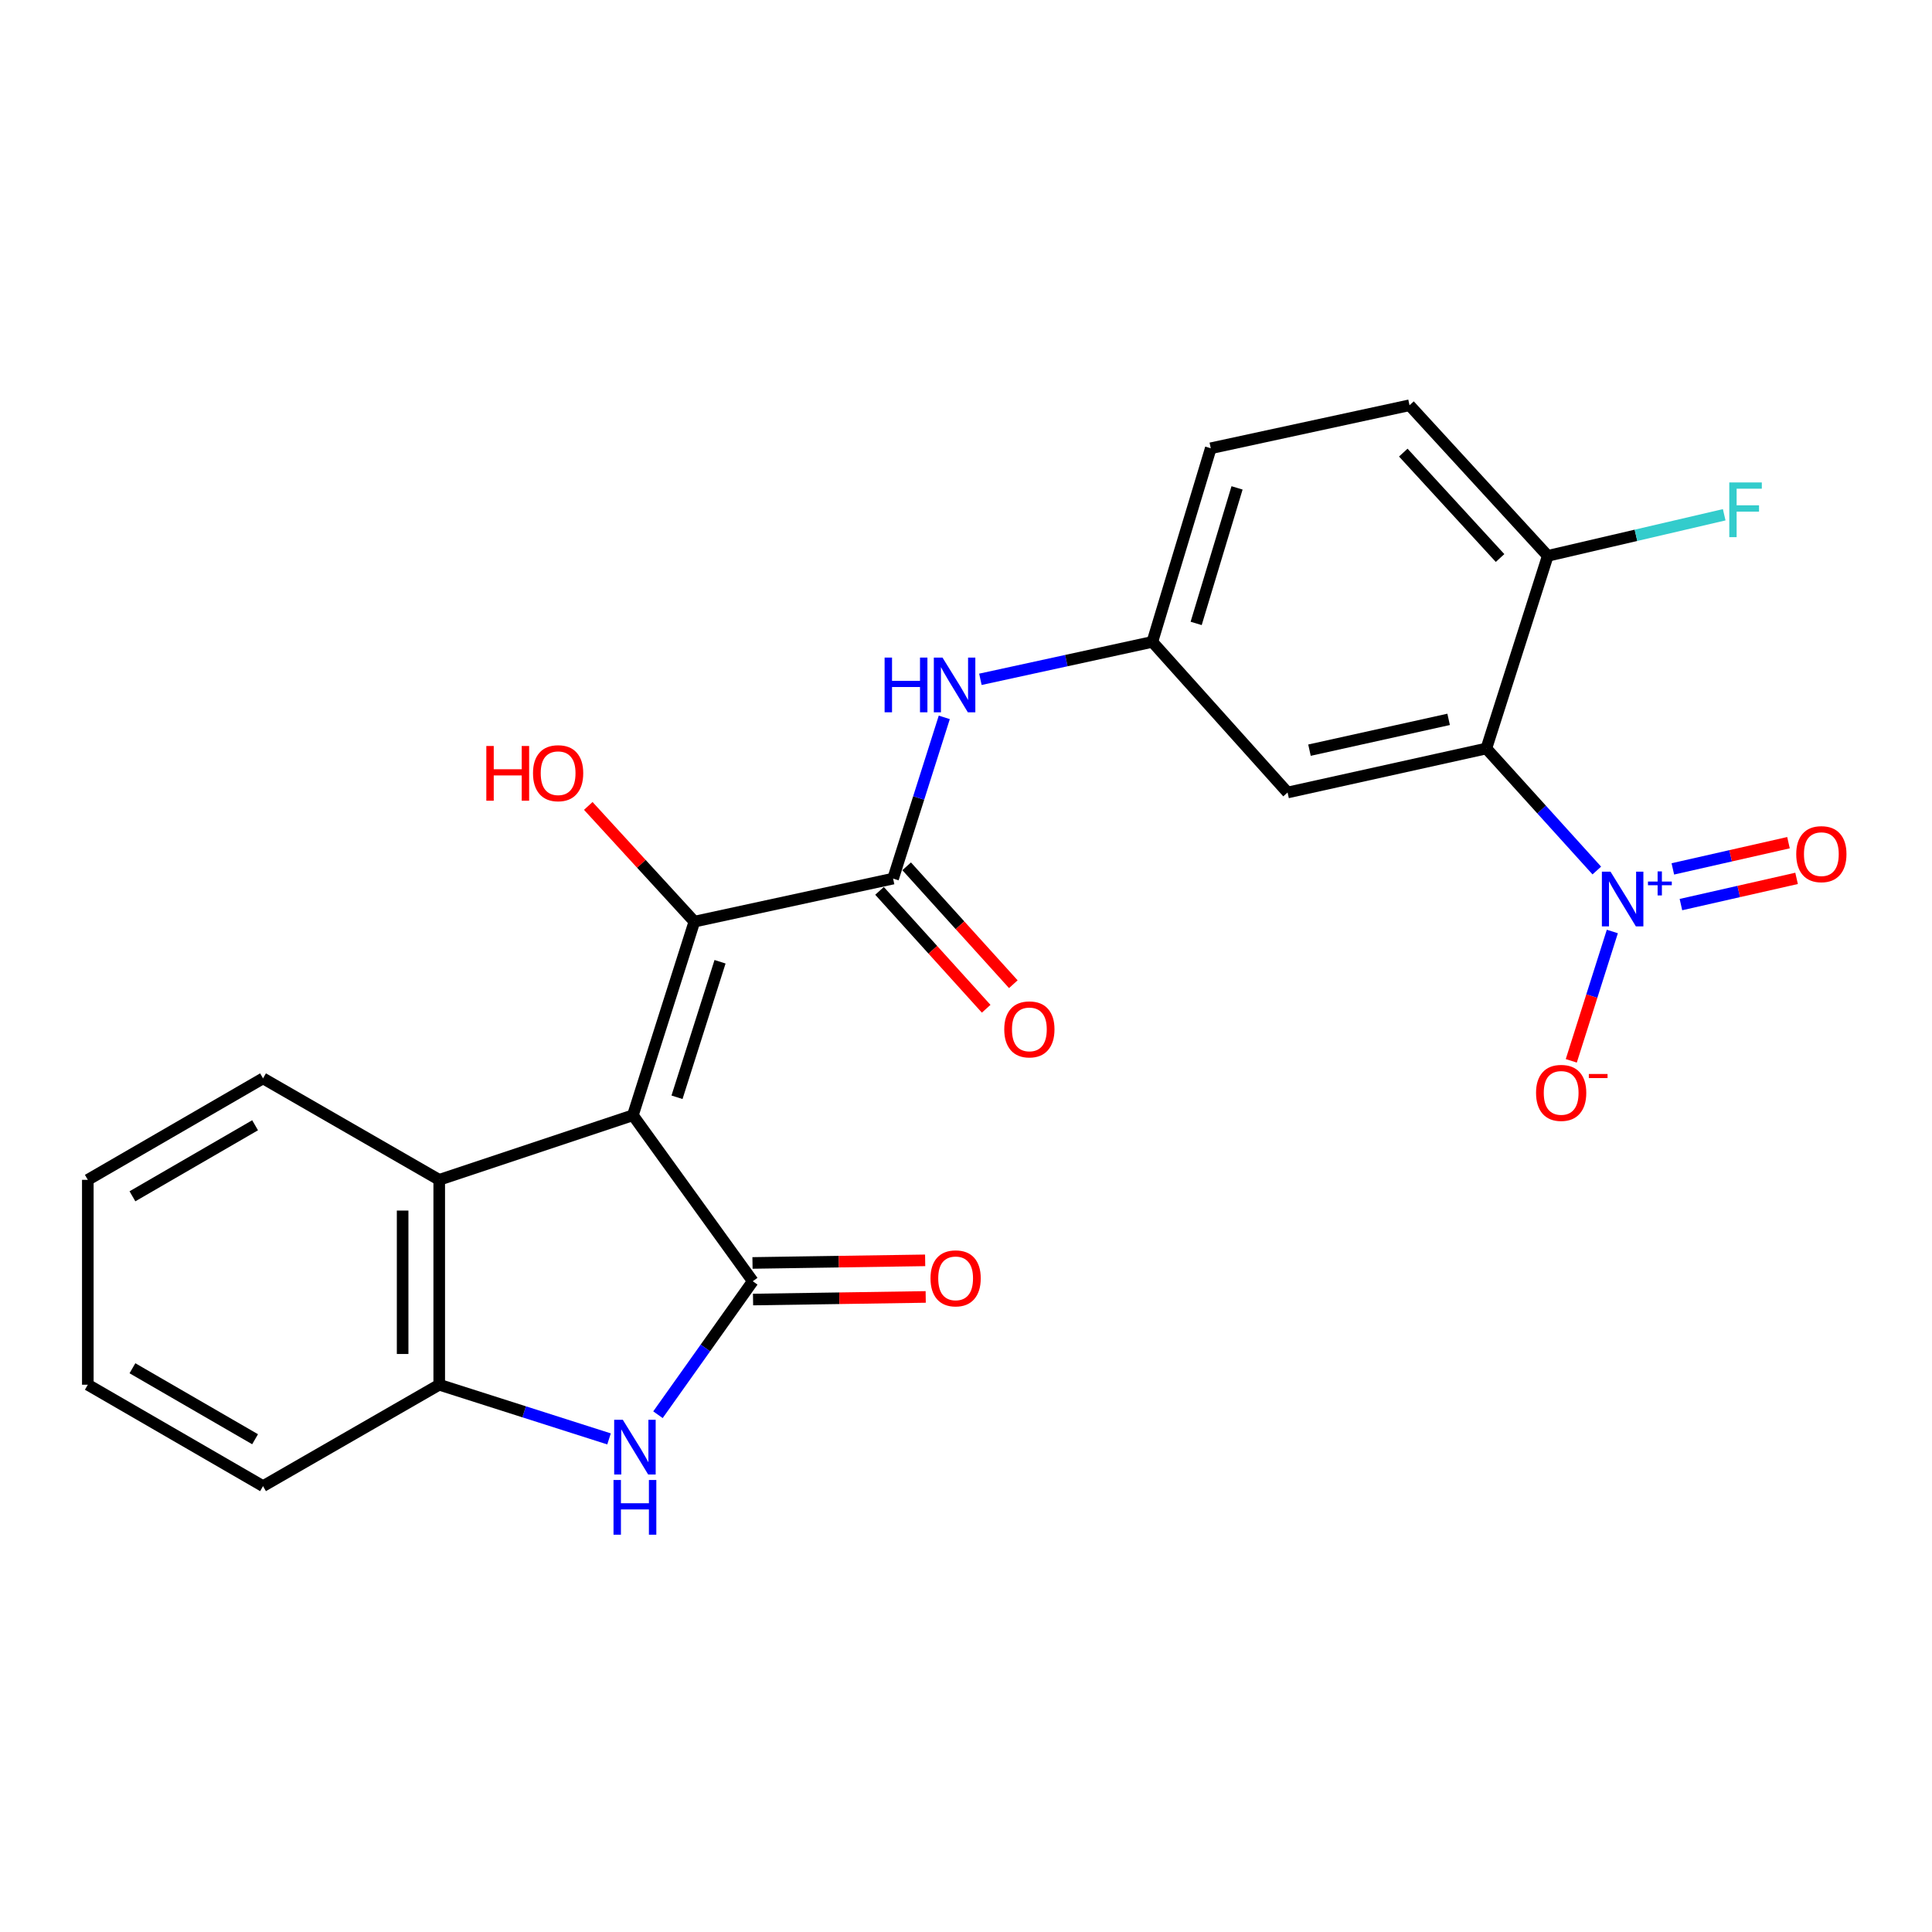 <?xml version='1.0' encoding='iso-8859-1'?>
<svg version='1.1' baseProfile='full'
              xmlns='http://www.w3.org/2000/svg'
                      xmlns:rdkit='http://www.rdkit.org/xml'
                      xmlns:xlink='http://www.w3.org/1999/xlink'
                  xml:space='preserve'
width='1000px' height='1000px' viewBox='0 0 1000 1000'>
<!-- END OF HEADER -->
<rect style='opacity:1.0;fill:#FFFFFF;stroke:none' width='1000' height='1000' x='0' y='0'> </rect>
<path class='bond-0' d='M 327.591,577.245 L 389.634,663.169' style='fill:none;fill-rule:evenodd;stroke:#000000;stroke-width:6px;stroke-linecap:butt;stroke-linejoin:miter;stroke-opacity:1' />
<path class='bond-3' d='M 327.591,577.245 L 359.407,477.039' style='fill:none;fill-rule:evenodd;stroke:#000000;stroke-width:6px;stroke-linecap:butt;stroke-linejoin:miter;stroke-opacity:1' />
<path class='bond-3' d='M 350.419,567.947 L 372.691,497.803' style='fill:none;fill-rule:evenodd;stroke:#000000;stroke-width:6px;stroke-linecap:butt;stroke-linejoin:miter;stroke-opacity:1' />
<path class='bond-6' d='M 327.591,577.245 L 227.343,610.682' style='fill:none;fill-rule:evenodd;stroke:#000000;stroke-width:6px;stroke-linecap:butt;stroke-linejoin:miter;stroke-opacity:1' />
<path class='bond-4' d='M 389.634,663.169 L 365.098,697.713' style='fill:none;fill-rule:evenodd;stroke:#000000;stroke-width:6px;stroke-linecap:butt;stroke-linejoin:miter;stroke-opacity:1' />
<path class='bond-4' d='M 365.098,697.713 L 340.561,732.257' style='fill:none;fill-rule:evenodd;stroke:#0000FF;stroke-width:6px;stroke-linecap:butt;stroke-linejoin:miter;stroke-opacity:1' />
<path class='bond-12' d='M 389.776,672.64 L 434.461,671.968' style='fill:none;fill-rule:evenodd;stroke:#000000;stroke-width:6px;stroke-linecap:butt;stroke-linejoin:miter;stroke-opacity:1' />
<path class='bond-12' d='M 434.461,671.968 L 479.146,671.296' style='fill:none;fill-rule:evenodd;stroke:#FF0000;stroke-width:6px;stroke-linecap:butt;stroke-linejoin:miter;stroke-opacity:1' />
<path class='bond-12' d='M 389.492,653.698 L 434.176,653.026' style='fill:none;fill-rule:evenodd;stroke:#000000;stroke-width:6px;stroke-linecap:butt;stroke-linejoin:miter;stroke-opacity:1' />
<path class='bond-12' d='M 434.176,653.026 L 478.861,652.354' style='fill:none;fill-rule:evenodd;stroke:#FF0000;stroke-width:6px;stroke-linecap:butt;stroke-linejoin:miter;stroke-opacity:1' />
<path class='bond-1' d='M 826.503,450.578 L 797.919,419' style='fill:none;fill-rule:evenodd;stroke:#0000FF;stroke-width:6px;stroke-linecap:butt;stroke-linejoin:miter;stroke-opacity:1' />
<path class='bond-1' d='M 797.919,419 L 769.334,387.421' style='fill:none;fill-rule:evenodd;stroke:#000000;stroke-width:6px;stroke-linecap:butt;stroke-linejoin:miter;stroke-opacity:1' />
<path class='bond-11' d='M 834.543,482.135 L 823.919,515.61' style='fill:none;fill-rule:evenodd;stroke:#0000FF;stroke-width:6px;stroke-linecap:butt;stroke-linejoin:miter;stroke-opacity:1' />
<path class='bond-11' d='M 823.919,515.61 L 813.294,549.085' style='fill:none;fill-rule:evenodd;stroke:#FF0000;stroke-width:6px;stroke-linecap:butt;stroke-linejoin:miter;stroke-opacity:1' />
<path class='bond-13' d='M 870.047,468.216 L 899.977,461.43' style='fill:none;fill-rule:evenodd;stroke:#0000FF;stroke-width:6px;stroke-linecap:butt;stroke-linejoin:miter;stroke-opacity:1' />
<path class='bond-13' d='M 899.977,461.43 L 929.907,454.643' style='fill:none;fill-rule:evenodd;stroke:#FF0000;stroke-width:6px;stroke-linecap:butt;stroke-linejoin:miter;stroke-opacity:1' />
<path class='bond-13' d='M 865.858,449.741 L 895.788,442.954' style='fill:none;fill-rule:evenodd;stroke:#0000FF;stroke-width:6px;stroke-linecap:butt;stroke-linejoin:miter;stroke-opacity:1' />
<path class='bond-13' d='M 895.788,442.954 L 925.718,436.168' style='fill:none;fill-rule:evenodd;stroke:#FF0000;stroke-width:6px;stroke-linecap:butt;stroke-linejoin:miter;stroke-opacity:1' />
<path class='bond-2' d='M 769.334,387.421 L 666.445,410.196' style='fill:none;fill-rule:evenodd;stroke:#000000;stroke-width:6px;stroke-linecap:butt;stroke-linejoin:miter;stroke-opacity:1' />
<path class='bond-2' d='M 749.807,372.341 L 677.784,388.283' style='fill:none;fill-rule:evenodd;stroke:#000000;stroke-width:6px;stroke-linecap:butt;stroke-linejoin:miter;stroke-opacity:1' />
<path class='bond-26' d='M 769.334,387.421 L 801.119,287.71' style='fill:none;fill-rule:evenodd;stroke:#000000;stroke-width:6px;stroke-linecap:butt;stroke-linejoin:miter;stroke-opacity:1' />
<path class='bond-5' d='M 359.407,477.039 L 462.265,454.758' style='fill:none;fill-rule:evenodd;stroke:#000000;stroke-width:6px;stroke-linecap:butt;stroke-linejoin:miter;stroke-opacity:1' />
<path class='bond-17' d='M 359.407,477.039 L 331.948,447.093' style='fill:none;fill-rule:evenodd;stroke:#000000;stroke-width:6px;stroke-linecap:butt;stroke-linejoin:miter;stroke-opacity:1' />
<path class='bond-17' d='M 331.948,447.093 L 304.49,417.147' style='fill:none;fill-rule:evenodd;stroke:#FF0000;stroke-width:6px;stroke-linecap:butt;stroke-linejoin:miter;stroke-opacity:1' />
<path class='bond-24' d='M 315.235,744.775 L 271.289,730.752' style='fill:none;fill-rule:evenodd;stroke:#0000FF;stroke-width:6px;stroke-linecap:butt;stroke-linejoin:miter;stroke-opacity:1' />
<path class='bond-24' d='M 271.289,730.752 L 227.343,716.729' style='fill:none;fill-rule:evenodd;stroke:#000000;stroke-width:6px;stroke-linecap:butt;stroke-linejoin:miter;stroke-opacity:1' />
<path class='bond-8' d='M 462.265,454.758 L 475.513,413.034' style='fill:none;fill-rule:evenodd;stroke:#000000;stroke-width:6px;stroke-linecap:butt;stroke-linejoin:miter;stroke-opacity:1' />
<path class='bond-8' d='M 475.513,413.034 L 488.761,371.31' style='fill:none;fill-rule:evenodd;stroke:#0000FF;stroke-width:6px;stroke-linecap:butt;stroke-linejoin:miter;stroke-opacity:1' />
<path class='bond-15' d='M 455.241,461.113 L 482.843,491.622' style='fill:none;fill-rule:evenodd;stroke:#000000;stroke-width:6px;stroke-linecap:butt;stroke-linejoin:miter;stroke-opacity:1' />
<path class='bond-15' d='M 482.843,491.622 L 510.444,522.132' style='fill:none;fill-rule:evenodd;stroke:#FF0000;stroke-width:6px;stroke-linecap:butt;stroke-linejoin:miter;stroke-opacity:1' />
<path class='bond-15' d='M 469.289,448.403 L 496.891,478.913' style='fill:none;fill-rule:evenodd;stroke:#000000;stroke-width:6px;stroke-linecap:butt;stroke-linejoin:miter;stroke-opacity:1' />
<path class='bond-15' d='M 496.891,478.913 L 524.493,509.422' style='fill:none;fill-rule:evenodd;stroke:#FF0000;stroke-width:6px;stroke-linecap:butt;stroke-linejoin:miter;stroke-opacity:1' />
<path class='bond-7' d='M 227.343,610.682 L 227.343,716.729' style='fill:none;fill-rule:evenodd;stroke:#000000;stroke-width:6px;stroke-linecap:butt;stroke-linejoin:miter;stroke-opacity:1' />
<path class='bond-7' d='M 208.398,626.589 L 208.398,700.822' style='fill:none;fill-rule:evenodd;stroke:#000000;stroke-width:6px;stroke-linecap:butt;stroke-linejoin:miter;stroke-opacity:1' />
<path class='bond-20' d='M 227.343,610.682 L 136.146,558.164' style='fill:none;fill-rule:evenodd;stroke:#000000;stroke-width:6px;stroke-linecap:butt;stroke-linejoin:miter;stroke-opacity:1' />
<path class='bond-21' d='M 227.343,716.729 L 136.146,769.216' style='fill:none;fill-rule:evenodd;stroke:#000000;stroke-width:6px;stroke-linecap:butt;stroke-linejoin:miter;stroke-opacity:1' />
<path class='bond-14' d='M 507.451,351.613 L 551.953,341.926' style='fill:none;fill-rule:evenodd;stroke:#0000FF;stroke-width:6px;stroke-linecap:butt;stroke-linejoin:miter;stroke-opacity:1' />
<path class='bond-14' d='M 551.953,341.926 L 596.455,332.24' style='fill:none;fill-rule:evenodd;stroke:#000000;stroke-width:6px;stroke-linecap:butt;stroke-linejoin:miter;stroke-opacity:1' />
<path class='bond-9' d='M 666.445,410.196 L 596.455,332.24' style='fill:none;fill-rule:evenodd;stroke:#000000;stroke-width:6px;stroke-linecap:butt;stroke-linejoin:miter;stroke-opacity:1' />
<path class='bond-10' d='M 801.119,287.71 L 729.562,209.764' style='fill:none;fill-rule:evenodd;stroke:#000000;stroke-width:6px;stroke-linecap:butt;stroke-linejoin:miter;stroke-opacity:1' />
<path class='bond-10' d='M 776.43,288.83 L 726.34,234.267' style='fill:none;fill-rule:evenodd;stroke:#000000;stroke-width:6px;stroke-linecap:butt;stroke-linejoin:miter;stroke-opacity:1' />
<path class='bond-19' d='M 801.119,287.71 L 846.782,277.077' style='fill:none;fill-rule:evenodd;stroke:#000000;stroke-width:6px;stroke-linecap:butt;stroke-linejoin:miter;stroke-opacity:1' />
<path class='bond-19' d='M 846.782,277.077 L 892.445,266.444' style='fill:none;fill-rule:evenodd;stroke:#33CCCC;stroke-width:6px;stroke-linecap:butt;stroke-linejoin:miter;stroke-opacity:1' />
<path class='bond-18' d='M 596.455,332.24 L 626.693,232.023' style='fill:none;fill-rule:evenodd;stroke:#000000;stroke-width:6px;stroke-linecap:butt;stroke-linejoin:miter;stroke-opacity:1' />
<path class='bond-18' d='M 619.128,322.68 L 640.294,252.528' style='fill:none;fill-rule:evenodd;stroke:#000000;stroke-width:6px;stroke-linecap:butt;stroke-linejoin:miter;stroke-opacity:1' />
<path class='bond-16' d='M 729.562,209.764 L 626.693,232.023' style='fill:none;fill-rule:evenodd;stroke:#000000;stroke-width:6px;stroke-linecap:butt;stroke-linejoin:miter;stroke-opacity:1' />
<path class='bond-22' d='M 136.146,558.164 L 45.455,610.682' style='fill:none;fill-rule:evenodd;stroke:#000000;stroke-width:6px;stroke-linecap:butt;stroke-linejoin:miter;stroke-opacity:1' />
<path class='bond-22' d='M 132.036,582.435 L 68.552,619.198' style='fill:none;fill-rule:evenodd;stroke:#000000;stroke-width:6px;stroke-linecap:butt;stroke-linejoin:miter;stroke-opacity:1' />
<path class='bond-25' d='M 136.146,769.216 L 45.455,716.729' style='fill:none;fill-rule:evenodd;stroke:#000000;stroke-width:6px;stroke-linecap:butt;stroke-linejoin:miter;stroke-opacity:1' />
<path class='bond-25' d='M 132.032,744.946 L 68.548,708.206' style='fill:none;fill-rule:evenodd;stroke:#000000;stroke-width:6px;stroke-linecap:butt;stroke-linejoin:miter;stroke-opacity:1' />
<path class='bond-23' d='M 45.455,610.682 L 45.455,716.729' style='fill:none;fill-rule:evenodd;stroke:#000000;stroke-width:6px;stroke-linecap:butt;stroke-linejoin:miter;stroke-opacity:1' />
<path  class='atom-2' d='M 833.611 451.186
L 842.891 466.186
Q 843.811 467.666, 845.291 470.346
Q 846.771 473.026, 846.851 473.186
L 846.851 451.186
L 850.611 451.186
L 850.611 479.506
L 846.731 479.506
L 836.771 463.106
Q 835.611 461.186, 834.371 458.986
Q 833.171 456.786, 832.811 456.106
L 832.811 479.506
L 829.131 479.506
L 829.131 451.186
L 833.611 451.186
' fill='#0000FF'/>
<path  class='atom-2' d='M 852.987 456.291
L 857.977 456.291
L 857.977 451.037
L 860.194 451.037
L 860.194 456.291
L 865.316 456.291
L 865.316 458.192
L 860.194 458.192
L 860.194 463.472
L 857.977 463.472
L 857.977 458.192
L 852.987 458.192
L 852.987 456.291
' fill='#0000FF'/>
<path  class='atom-5' d='M 322.373 734.89
L 331.653 749.89
Q 332.573 751.37, 334.053 754.05
Q 335.533 756.73, 335.613 756.89
L 335.613 734.89
L 339.373 734.89
L 339.373 763.21
L 335.493 763.21
L 325.533 746.81
Q 324.373 744.89, 323.133 742.69
Q 321.933 740.49, 321.573 739.81
L 321.573 763.21
L 317.893 763.21
L 317.893 734.89
L 322.373 734.89
' fill='#0000FF'/>
<path  class='atom-5' d='M 317.553 766.042
L 321.393 766.042
L 321.393 778.082
L 335.873 778.082
L 335.873 766.042
L 339.713 766.042
L 339.713 794.362
L 335.873 794.362
L 335.873 781.282
L 321.393 781.282
L 321.393 794.362
L 317.553 794.362
L 317.553 766.042
' fill='#0000FF'/>
<path  class='atom-9' d='M 457.872 340.361
L 461.712 340.361
L 461.712 352.401
L 476.192 352.401
L 476.192 340.361
L 480.032 340.361
L 480.032 368.681
L 476.192 368.681
L 476.192 355.601
L 461.712 355.601
L 461.712 368.681
L 457.872 368.681
L 457.872 340.361
' fill='#0000FF'/>
<path  class='atom-9' d='M 487.832 340.361
L 497.112 355.361
Q 498.032 356.841, 499.512 359.521
Q 500.992 362.201, 501.072 362.361
L 501.072 340.361
L 504.832 340.361
L 504.832 368.681
L 500.952 368.681
L 490.992 352.281
Q 489.832 350.361, 488.592 348.161
Q 487.392 345.961, 487.032 345.281
L 487.032 368.681
L 483.352 368.681
L 483.352 340.361
L 487.832 340.361
' fill='#0000FF'/>
<path  class='atom-12' d='M 795.055 565.674
Q 795.055 558.874, 798.415 555.074
Q 801.775 551.274, 808.055 551.274
Q 814.335 551.274, 817.695 555.074
Q 821.055 558.874, 821.055 565.674
Q 821.055 572.554, 817.655 576.474
Q 814.255 580.354, 808.055 580.354
Q 801.815 580.354, 798.415 576.474
Q 795.055 572.594, 795.055 565.674
M 808.055 577.154
Q 812.375 577.154, 814.695 574.274
Q 817.055 571.354, 817.055 565.674
Q 817.055 560.114, 814.695 557.314
Q 812.375 554.474, 808.055 554.474
Q 803.735 554.474, 801.375 557.274
Q 799.055 560.074, 799.055 565.674
Q 799.055 571.394, 801.375 574.274
Q 803.735 577.154, 808.055 577.154
' fill='#FF0000'/>
<path  class='atom-12' d='M 822.375 555.896
L 832.064 555.896
L 832.064 558.008
L 822.375 558.008
L 822.375 555.896
' fill='#FF0000'/>
<path  class='atom-13' d='M 481.629 661.67
Q 481.629 654.87, 484.989 651.07
Q 488.349 647.27, 494.629 647.27
Q 500.909 647.27, 504.269 651.07
Q 507.629 654.87, 507.629 661.67
Q 507.629 668.55, 504.229 672.47
Q 500.829 676.35, 494.629 676.35
Q 488.389 676.35, 484.989 672.47
Q 481.629 668.59, 481.629 661.67
M 494.629 673.15
Q 498.949 673.15, 501.269 670.27
Q 503.629 667.35, 503.629 661.67
Q 503.629 656.11, 501.269 653.31
Q 498.949 650.47, 494.629 650.47
Q 490.309 650.47, 487.949 653.27
Q 485.629 656.07, 485.629 661.67
Q 485.629 667.39, 487.949 670.27
Q 490.309 673.15, 494.629 673.15
' fill='#FF0000'/>
<path  class='atom-14' d='M 929.729 442.103
Q 929.729 435.303, 933.089 431.503
Q 936.449 427.703, 942.729 427.703
Q 949.009 427.703, 952.369 431.503
Q 955.729 435.303, 955.729 442.103
Q 955.729 448.983, 952.329 452.903
Q 948.929 456.783, 942.729 456.783
Q 936.489 456.783, 933.089 452.903
Q 929.729 449.023, 929.729 442.103
M 942.729 453.583
Q 947.049 453.583, 949.369 450.703
Q 951.729 447.783, 951.729 442.103
Q 951.729 436.543, 949.369 433.743
Q 947.049 430.903, 942.729 430.903
Q 938.409 430.903, 936.049 433.703
Q 933.729 436.503, 933.729 442.103
Q 933.729 447.823, 936.049 450.703
Q 938.409 453.583, 942.729 453.583
' fill='#FF0000'/>
<path  class='atom-16' d='M 519.802 532.805
Q 519.802 526.005, 523.162 522.205
Q 526.522 518.405, 532.802 518.405
Q 539.082 518.405, 542.442 522.205
Q 545.802 526.005, 545.802 532.805
Q 545.802 539.685, 542.402 543.605
Q 539.002 547.485, 532.802 547.485
Q 526.562 547.485, 523.162 543.605
Q 519.802 539.725, 519.802 532.805
M 532.802 544.285
Q 537.122 544.285, 539.442 541.405
Q 541.802 538.485, 541.802 532.805
Q 541.802 527.245, 539.442 524.445
Q 537.122 521.605, 532.802 521.605
Q 528.482 521.605, 526.122 524.405
Q 523.802 527.205, 523.802 532.805
Q 523.802 538.525, 526.122 541.405
Q 528.482 544.285, 532.802 544.285
' fill='#FF0000'/>
<path  class='atom-18' d='M 251.721 386.124
L 255.561 386.124
L 255.561 398.164
L 270.041 398.164
L 270.041 386.124
L 273.881 386.124
L 273.881 414.444
L 270.041 414.444
L 270.041 401.364
L 255.561 401.364
L 255.561 414.444
L 251.721 414.444
L 251.721 386.124
' fill='#FF0000'/>
<path  class='atom-18' d='M 275.881 400.204
Q 275.881 393.404, 279.241 389.604
Q 282.601 385.804, 288.881 385.804
Q 295.161 385.804, 298.521 389.604
Q 301.881 393.404, 301.881 400.204
Q 301.881 407.084, 298.481 411.004
Q 295.081 414.884, 288.881 414.884
Q 282.641 414.884, 279.241 411.004
Q 275.881 407.124, 275.881 400.204
M 288.881 411.684
Q 293.201 411.684, 295.521 408.804
Q 297.881 405.884, 297.881 400.204
Q 297.881 394.644, 295.521 391.844
Q 293.201 389.004, 288.881 389.004
Q 284.561 389.004, 282.201 391.804
Q 279.881 394.604, 279.881 400.204
Q 279.881 405.924, 282.201 408.804
Q 284.561 411.684, 288.881 411.684
' fill='#FF0000'/>
<path  class='atom-20' d='M 895.073 249.711
L 911.913 249.711
L 911.913 252.951
L 898.873 252.951
L 898.873 261.551
L 910.473 261.551
L 910.473 264.831
L 898.873 264.831
L 898.873 278.031
L 895.073 278.031
L 895.073 249.711
' fill='#33CCCC'/>
</svg>
